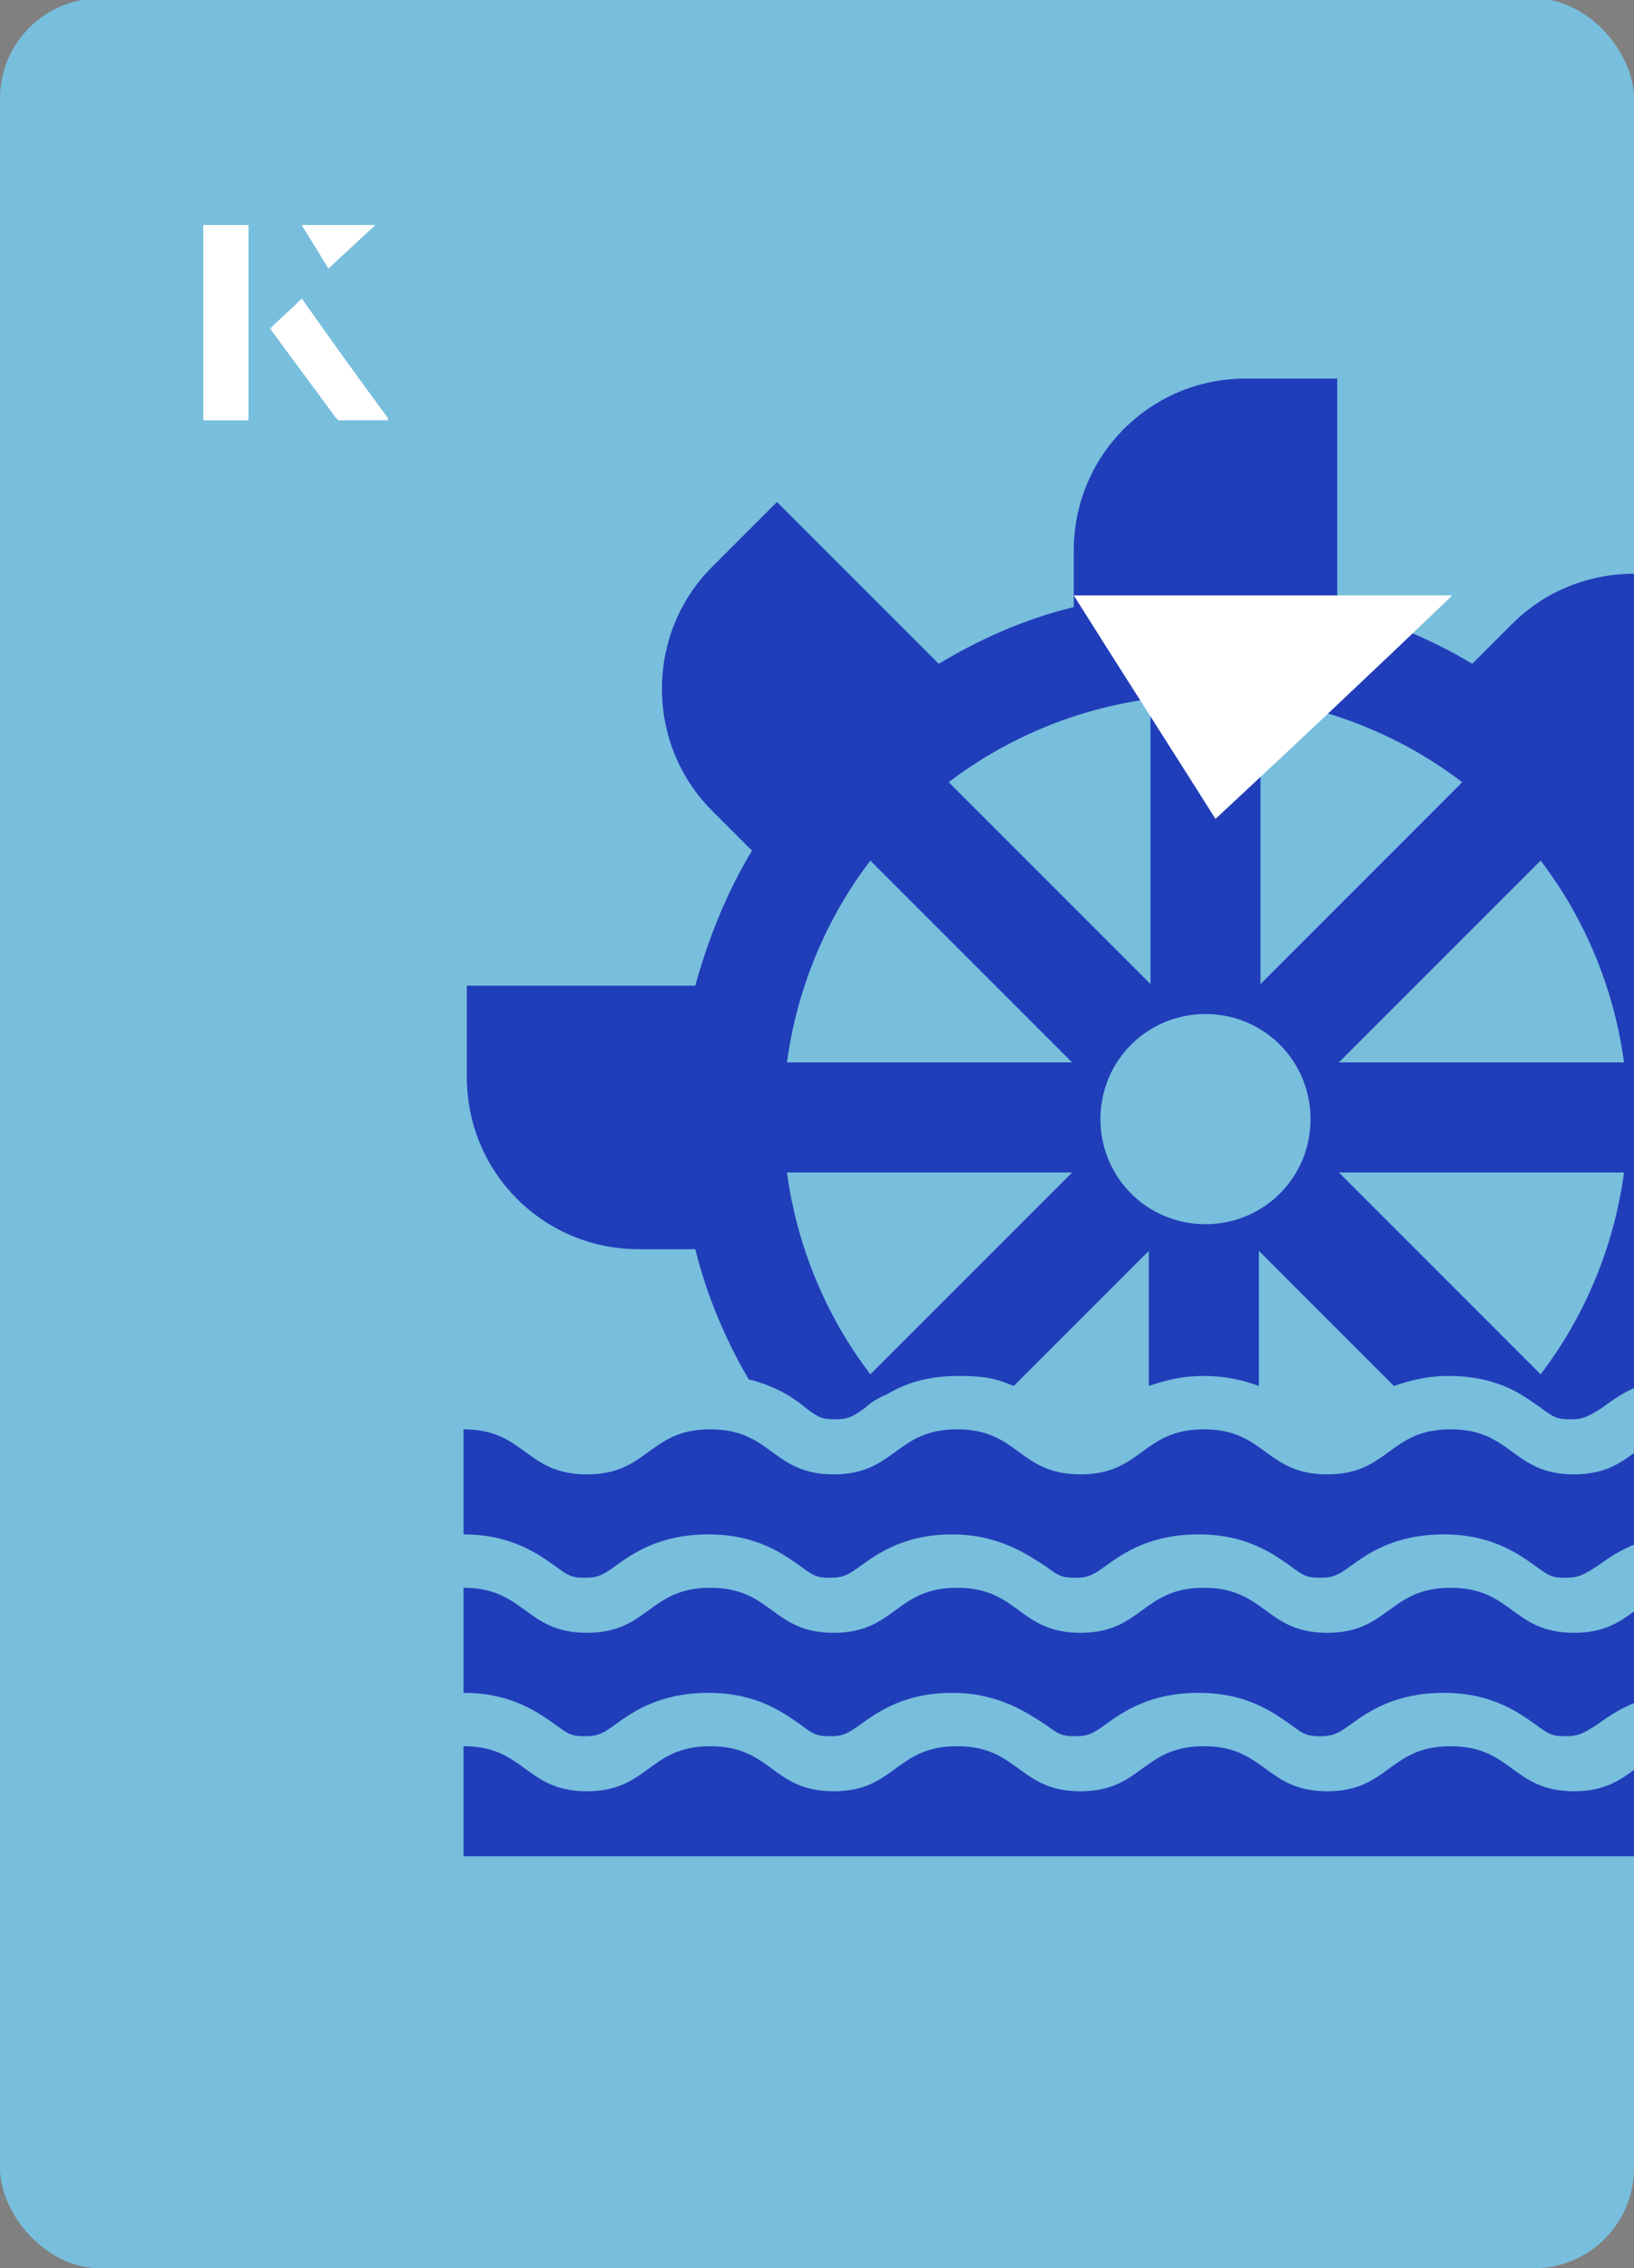 <?xml version="1.0" encoding="UTF-8"?><svg id="Layer_1" xmlns="http://www.w3.org/2000/svg" xmlns:xlink="http://www.w3.org/1999/xlink" viewBox="0 0 98 136"><rect x="0" y="0" width="98" height="136" fill="#808080" stroke="none"/><defs><clipPath id="clippath"><rect x="0" y="0" width="98" height="136.1" rx="6" ry="6" transform="translate(98 136) rotate(-180)" style="fill:none;"/></clipPath></defs><rect x="0" y="0" width="98" height="136.1" rx="6" ry="6" transform="translate(98 136) rotate(-180)" style="fill:#78bedd;"/><g style="clip-path:url(#clippath);"><path d="M106.3,59.1h-3.4c-.7-2.9-1.9-5.6-3.4-8.1l9.7-9.7-3.9-3.9c-4-4-10.6-4-14.6,0l-2.4,2.4c-2.5-1.5-5.2-2.6-8.1-3.4v-13.7h-5.5c-5.7,0-10.3,4.6-10.3,10.3v3.4c-2.9.7-5.6,1.9-8.1,3.4l-9.7-9.7-3.9,3.9c-4,4-4,10.6,0,14.6l2.4,2.4c-1.5,2.5-2.6,5.2-3.4,8.1h-13.7v5.5c0,5.7,4.6,10.3,10.3,10.3h3.4c.7,2.8,1.8,5.4,3.2,7.8,1.6.4,2.7,1.1,3.4,1.7.8.6,1,.7,1.8.7s1.1-.2,1.8-.7c.3-.3.8-.6,1.3-.8,1-.6,2.3-1.1,4.3-1.1s2.5.3,3.3.6l8.1-8.1v8.1c.9-.3,1.9-.6,3.3-.6s2.5.3,3.3.6v-8.1l8.1,8.1c.9-.3,1.9-.6,3.3-.6,1.9,0,3.3.5,4.3,1.1.5.3.9.6,1.2.8.8.6,1,.7,1.8.7s1.1-.2,1.9-.7c.8-.6,1.8-1.3,3.4-1.7,1.4-2.4,2.5-5.1,3.2-7.8h13.7v-5.5c0-5.7-4.6-10.3-10.3-10.3h0ZM92.4,51.6c2.6,3.4,4.4,7.6,5,12.1h-17.1l12.1-12.1ZM75.6,59v-17.1c4.5.6,8.7,2.4,12.1,5l-12.1,12.1ZM69,41.9v17.1l-12.1-12.1c3.4-2.6,7.6-4.4,12.1-5h0ZM52.2,82.4c-2.6-3.4-4.4-7.6-5-12.1h17.1l-12.1,12.1ZM47.2,63.7c.6-4.5,2.4-8.7,5-12.1l12.1,12.1h-17.1ZM72.3,73.4c-3.5,0-6.3-2.8-6.3-6.3s2.8-6.3,6.3-6.3,6.3,2.8,6.3,6.3-2.8,6.3-6.3,6.3ZM92.4,82.4l-12.1-12.1h17.1c-.6,4.5-2.4,8.7-5,12.1Z" style="fill:#203eba;"/><path d="M101.8,85.7c-3.7,0-3.7,2.7-7.4,2.7s-3.7-2.7-7.4-2.7-3.7,2.7-7.4,2.7-3.7-2.7-7.4-2.7-3.7,2.7-7.4,2.7-3.7-2.7-7.4-2.7-3.7,2.7-7.4,2.7-3.7-2.7-7.4-2.7-3.7,2.7-7.4,2.7-3.7-2.7-7.4-2.7v6.3c2.9,0,4.5,1.2,5.5,1.9.8.6,1,.7,1.8.7s1.1-.2,1.8-.7c1.1-.8,2.7-1.9,5.6-1.9s4.5,1.2,5.5,1.9c.8.6,1,.7,1.8.7s1.1-.2,1.8-.7c1.1-.8,2.7-1.9,5.5-1.9s4.5,1.2,5.6,1.9c.8.6,1,.7,1.8.7s1.1-.2,1.8-.7c1.1-.8,2.7-1.9,5.6-1.9s4.5,1.2,5.5,1.9c.8.6,1,.7,1.8.7s1.1-.2,1.8-.7c1.1-.8,2.7-1.9,5.6-1.9s4.5,1.2,5.5,1.9c.8.6,1,.7,1.8.7s1.1-.2,1.9-.7c1.1-.8,2.7-1.9,5.5-1.9s4.5,1.2,5.6,1.9c.8.6,1,.7,1.9.7s1.1-.2,1.8-.7c1.1-.8,2.7-1.9,5.6-1.9v-6.3c-3.7,0-3.7,2.7-7.4,2.7s-3.7-2.7-7.4-2.7h0Z" style="fill:#203eba;"/><path d="M101.8,95.2c-3.7,0-3.7,2.7-7.4,2.7s-3.7-2.7-7.4-2.7-3.7,2.7-7.4,2.7-3.7-2.7-7.4-2.7-3.7,2.7-7.4,2.7-3.7-2.7-7.4-2.7-3.7,2.7-7.4,2.7-3.7-2.7-7.4-2.7-3.7,2.7-7.4,2.7-3.7-2.7-7.4-2.7v6.3c2.9,0,4.5,1.2,5.5,1.9.8.6,1,.7,1.8.7s1.1-.2,1.8-.7c1.1-.8,2.7-1.9,5.6-1.9s4.5,1.2,5.5,1.9c.8.6,1,.7,1.8.7s1.1-.2,1.8-.7c1.1-.8,2.7-1.9,5.5-1.9s4.5,1.2,5.6,1.9c.8.6,1,.7,1.8.7s1.1-.2,1.8-.7c1.1-.8,2.7-1.9,5.6-1.9s4.5,1.2,5.5,1.9c.8.6,1,.7,1.8.7s1.1-.2,1.8-.7c1.1-.8,2.7-1.9,5.6-1.9s4.5,1.2,5.5,1.9c.8.6,1,.7,1.8.7s1.1-.2,1.9-.7c1.1-.8,2.7-1.9,5.5-1.9s4.5,1.2,5.6,1.9c.8.6,1,.7,1.9.7s1.1-.2,1.8-.7c1.1-.8,2.7-1.9,5.6-1.9v-6.3c-3.7,0-3.7,2.7-7.4,2.7s-3.7-2.7-7.4-2.7h0Z" style="fill:#203eba;"/><path d="M101.8,104.7c-3.7,0-3.7,2.7-7.4,2.7s-3.7-2.7-7.4-2.7-3.7,2.7-7.4,2.7-3.7-2.7-7.4-2.7-3.7,2.7-7.4,2.7-3.7-2.7-7.4-2.7-3.7,2.7-7.4,2.7-3.7-2.7-7.4-2.7-3.7,2.7-7.4,2.7-3.7-2.7-7.4-2.7v6.6h88.6v-6.6c-3.7,0-3.7,2.7-7.4,2.7s-3.7-2.7-7.4-2.7Z" style="fill:#203eba;"/></g><path d="M72.9,49.1c-2.9-4.6-5.8-9.1-8.5-13.4h22.7c-5,4.8-9.9,9.4-14.2,13.4Z" style="fill:#fff;"/><path d="M14.9,13.5h-2.7v11.7h2.7v-11.7ZM16.2,19.7c1.3,1.8,2.6,3.5,3.9,5.3,0,0,.2.2.2.2,1,0,1.9,0,3,0-1.8-2.5-3.5-4.8-5.2-7.2-.7.6-1.3,1.2-1.9,1.8ZM19.7,16.1c.8-.8,1.8-1.7,2.8-2.6h-4.4c.5.8,1.1,1.7,1.6,2.6Z" style="fill:#fff;"/><path d="M14.9,13.5v11.7h-2.7v-11.7h2.7Z" style="fill:#fff;"/><path d="M16.2,19.7c.6-.6,1.2-1.1,1.9-1.8,1.7,2.4,3.4,4.8,5.2,7.2-1.1,0-2,0-3,0,0,0-.2,0-.2-.2-1.3-1.8-2.6-3.5-3.9-5.3Z" style="fill:#fff;"/><polygon points="19.7 16.1 18.1 13.5 22.5 13.5 19.7 16.1" style="fill:#fff;"/></svg>
